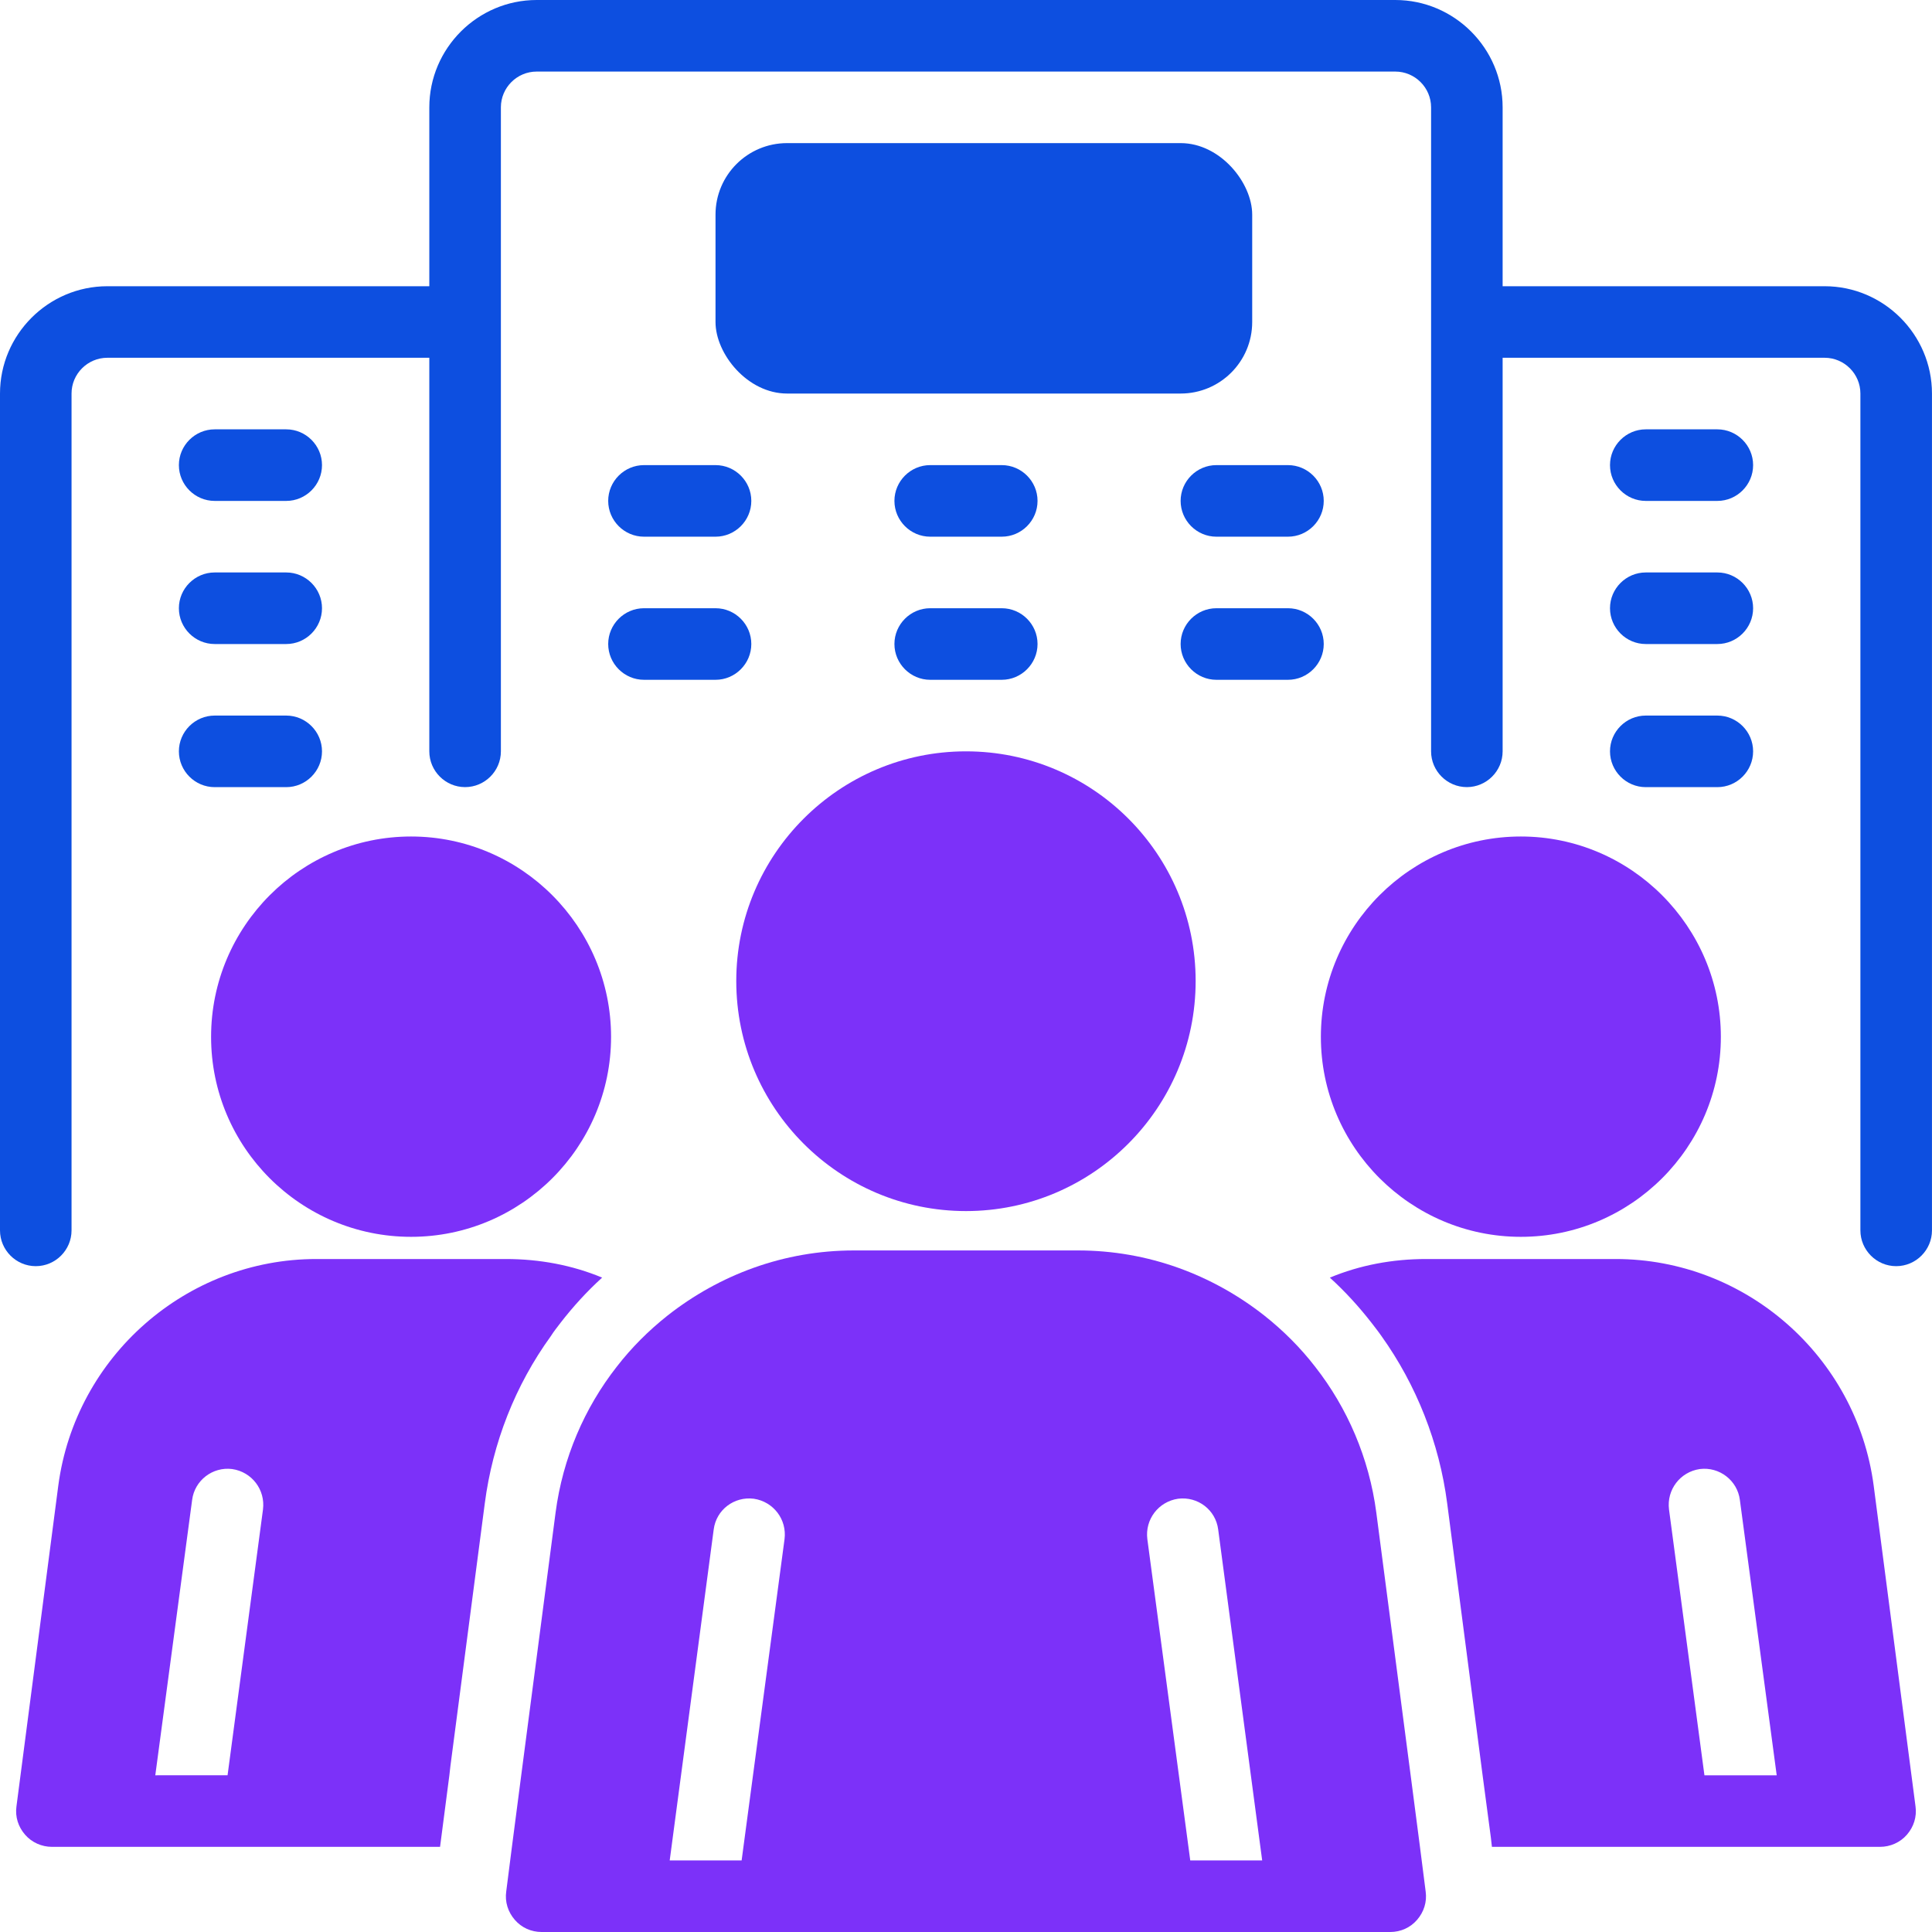 <svg xmlns="http://www.w3.org/2000/svg" width="66" height="66" viewBox="0 0 66 66" fill="none"><path d="M25.152 33.513C25.152 37.852 28.672 41.372 32.999 41.372C37.325 41.372 40.845 37.852 40.845 33.513C40.845 29.174 37.325 25.667 32.999 25.667C28.672 25.667 25.152 29.187 25.152 33.513Z" fill="#7C31F9"></path><path d="M48.19 60.647L47.017 51.675C46.772 49.806 46.027 48.094 44.927 46.689C44.426 46.041 43.839 45.454 43.191 44.941C41.419 43.548 39.219 42.717 36.824 42.717H29.173C26.777 42.717 24.577 43.548 22.805 44.941C22.157 45.454 21.57 46.041 21.069 46.689C19.969 48.094 19.224 49.806 18.979 51.675L17.806 60.647L17.488 63.091L17.293 64.619C17.244 64.973 17.354 65.316 17.586 65.584C17.818 65.853 18.148 66 18.503 66H47.493C47.848 66 48.178 65.853 48.41 65.584C48.642 65.316 48.752 64.973 48.703 64.619L48.508 63.091L48.19 60.647ZM25.335 63.556H22.878L24.381 52.25C24.467 51.578 25.078 51.114 25.75 51.199C26.422 51.297 26.887 51.908 26.801 52.58L25.335 63.556ZM40.661 63.556L39.195 52.58C39.109 51.908 39.574 51.297 40.246 51.199C40.918 51.114 41.529 51.578 41.615 52.25L43.118 63.556L40.661 63.556Z" fill="#7C31F9"></path><path d="M14.043 28.576C10.279 28.576 7.211 31.644 7.211 35.42C7.211 39.197 10.279 42.252 14.043 42.252C17.808 42.252 20.875 39.185 20.875 35.42C20.875 31.656 17.808 28.576 14.043 28.576Z" fill="#7C31F9"></path><path d="M19.152 45.185C19.568 44.648 20.044 44.122 20.57 43.645C19.543 43.218 18.431 43.01 17.282 43.01H10.805C6.368 43.01 2.579 46.334 1.992 50.746L0.562 61.71C0.513 62.064 0.623 62.407 0.856 62.675C1.088 62.944 1.43 63.091 1.772 63.091H15.033L15.351 60.647L15.387 60.329L16.561 51.358C16.83 49.292 17.6 47.324 18.822 45.638C18.92 45.479 19.042 45.332 19.152 45.185ZM5.305 60.647L6.564 51.236C6.649 50.576 7.26 50.099 7.932 50.185C8.605 50.282 9.069 50.894 8.984 51.566L7.774 60.646L5.305 60.647Z" fill="#7C31F9"></path><path d="M45.123 35.42C45.123 39.185 48.191 42.252 51.955 42.252C55.72 42.252 58.787 39.185 58.787 35.42C58.787 31.656 55.72 28.576 51.955 28.576C48.191 28.576 45.123 31.644 45.123 35.42Z" fill="#7C31F9"></path><path d="M55.195 43.01H48.717C47.569 43.01 46.456 43.218 45.43 43.646C45.955 44.122 46.432 44.648 46.86 45.198C46.97 45.344 47.08 45.479 47.19 45.638C48.387 47.312 49.17 49.292 49.438 51.358L50.648 60.647L50.93 62.773L50.966 63.091H64.227C64.569 63.091 64.912 62.944 65.144 62.675C65.376 62.407 65.486 62.064 65.437 61.71L64.007 50.746C63.421 46.334 59.632 43.01 55.195 43.01ZM58.226 60.647L57.016 51.566C56.931 50.894 57.395 50.283 58.067 50.185C58.739 50.099 59.351 50.576 59.436 51.236L60.695 60.647L58.226 60.647Z" fill="#7C31F9"></path><path d="M62.332 9.778H51.332V3.667C51.332 1.65 49.682 0 47.666 0H18.333C16.316 0 14.666 1.65 14.666 3.667V9.778H3.667C1.65 9.778 0 11.428 0 13.444V42.032C0 42.704 0.55 43.254 1.222 43.254C1.894 43.254 2.444 42.704 2.444 42.032V13.444C2.444 12.772 2.994 12.222 3.667 12.222H14.666V25.667C14.666 26.339 15.216 26.889 15.888 26.889C16.561 26.889 17.111 26.339 17.111 25.667V3.667C17.111 2.995 17.66 2.445 18.333 2.445H47.666C48.338 2.445 48.888 2.995 48.888 3.667V25.667C48.888 26.339 49.438 26.889 50.11 26.889C50.782 26.889 51.332 26.339 51.332 25.667V12.222H62.332C63.004 12.222 63.554 12.772 63.554 13.444V42.032C63.554 42.704 64.104 43.254 64.776 43.254C65.449 43.254 65.999 42.704 65.999 42.032V13.444C65.999 11.428 64.349 9.778 62.332 9.778Z" fill="#0D4FE0"></path><path d="M26.888 4.889H40.333C41.683 4.889 42.777 6.239 42.777 7.333V11C42.777 12.351 41.683 13.444 40.333 13.444H26.888C25.537 13.444 24.443 12.094 24.443 11V7.333C24.443 5.983 25.537 4.889 26.888 4.889Z" fill="#0D4FE0"></path><path d="M31.777 18.334H34.221C34.894 18.334 35.444 17.784 35.444 17.111C35.444 16.439 34.894 15.889 34.221 15.889H31.777C31.105 15.889 30.555 16.439 30.555 17.111C30.555 17.784 31.105 18.334 31.777 18.334Z" fill="#0D4FE0"></path><path d="M22 15.889C21.327 15.889 20.777 16.439 20.777 17.111C20.777 17.784 21.327 18.334 22 18.334H24.444C25.116 18.334 25.666 17.784 25.666 17.111C25.666 16.439 25.116 15.889 24.444 15.889H22Z" fill="#0D4FE0"></path><path d="M43.999 15.889H41.554C40.882 15.889 40.332 16.439 40.332 17.111C40.332 17.784 40.882 18.334 41.554 18.334H43.999C44.671 18.334 45.221 17.784 45.221 17.111C45.221 16.439 44.671 15.889 43.999 15.889Z" fill="#0D4FE0"></path><path d="M31.777 23.223H34.221C34.894 23.223 35.444 22.672 35.444 22C35.444 21.328 34.894 20.778 34.221 20.778H31.777C31.105 20.778 30.555 21.328 30.555 22C30.555 22.672 31.105 23.223 31.777 23.223Z" fill="#0D4FE0"></path><path d="M22 23.223H24.444C25.116 23.223 25.666 22.672 25.666 22C25.666 21.328 25.116 20.778 24.444 20.778H22C21.327 20.778 20.777 21.328 20.777 22C20.777 22.672 21.327 23.223 22 23.223Z" fill="#0D4FE0"></path><path d="M7.334 17.112H9.778C10.45 17.112 11 16.562 11 15.889C11 15.217 10.45 14.667 9.778 14.667H7.334C6.661 14.667 6.111 15.217 6.111 15.889C6.111 16.562 6.661 17.112 7.334 17.112Z" fill="#0D4FE0"></path><path d="M7.334 22.001H9.778C10.45 22.001 11 21.451 11 20.778C11 20.106 10.45 19.556 9.778 19.556H7.334C6.661 19.556 6.111 20.106 6.111 20.778C6.111 21.451 6.661 22.001 7.334 22.001Z" fill="#0D4FE0"></path><path d="M7.334 26.89H9.778C10.45 26.89 11 26.34 11 25.667C11 24.995 10.45 24.445 9.778 24.445H7.334C6.661 24.445 6.111 24.995 6.111 25.667C6.111 26.34 6.661 26.89 7.334 26.89Z" fill="#0D4FE0"></path><path d="M56.222 17.112H58.667C59.339 17.112 59.889 16.562 59.889 15.889C59.889 15.217 59.339 14.667 58.667 14.667H56.222C55.55 14.667 55 15.217 55 15.889C55 16.562 55.55 17.112 56.222 17.112Z" fill="#0D4FE0"></path><path d="M56.222 22.001H58.667C59.339 22.001 59.889 21.451 59.889 20.778C59.889 20.106 59.339 19.556 58.667 19.556H56.222C55.55 19.556 55 20.106 55 20.778C55 21.451 55.55 22.001 56.222 22.001Z" fill="#0D4FE0"></path><path d="M56.222 26.89H58.667C59.339 26.89 59.889 26.34 59.889 25.667C59.889 24.995 59.339 24.445 58.667 24.445H56.222C55.55 24.445 55 24.995 55 25.667C55 26.34 55.55 26.89 56.222 26.89Z" fill="#0D4FE0"></path><path d="M43.999 23.223C44.671 23.223 45.221 22.672 45.221 22C45.221 21.328 44.671 20.778 43.999 20.778H41.554C40.882 20.778 40.332 21.328 40.332 22C40.332 22.672 40.882 23.223 41.554 23.223H43.999Z" fill="#0D4FE0"></path></svg>